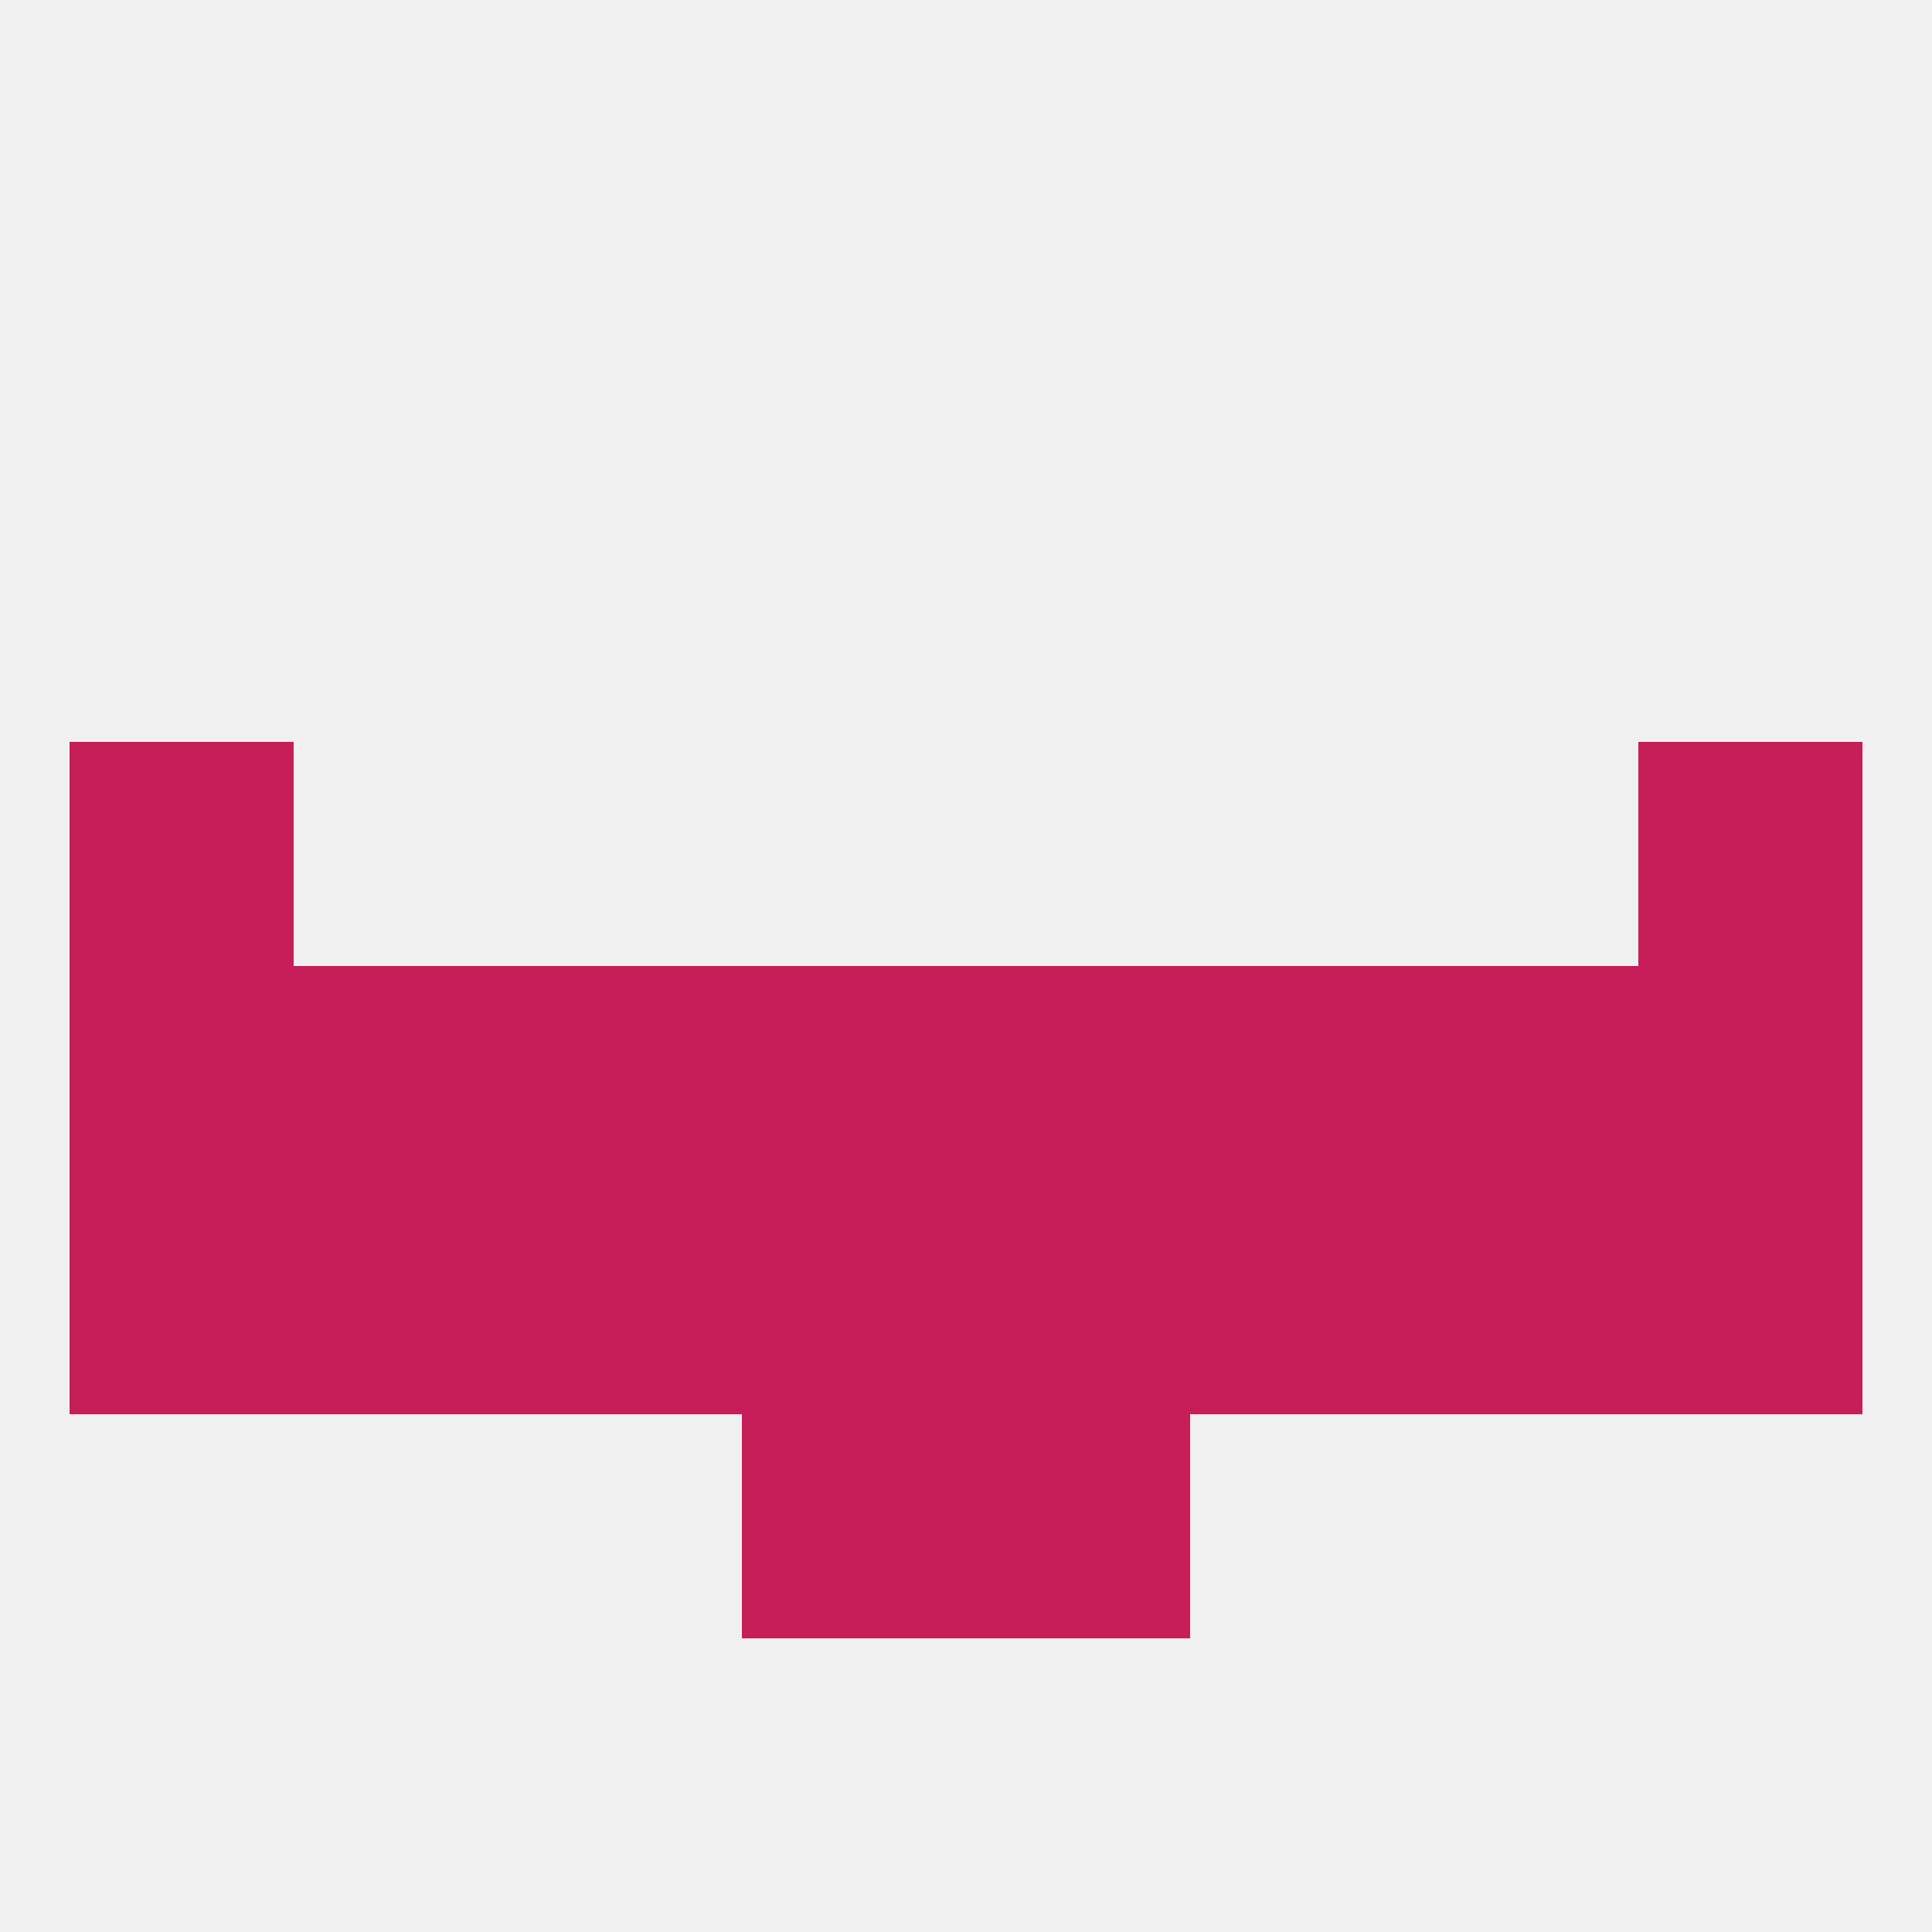 
<!--   <?xml version="1.0"?> -->
<svg version="1.1" baseprofile="full" xmlns="http://www.w3.org/2000/svg" xmlns:xlink="http://www.w3.org/1999/xlink" xmlns:ev="http://www.w3.org/2001/xml-events" width="250" height="250" viewBox="0 0 250 250" >
	<rect width="100%" height="100%" fill="rgba(240,240,240,255)"/>

	<rect x="38" y="125" width="29" height="29" fill="rgba(199,29,89,255)"/>
	<rect x="183" y="125" width="29" height="29" fill="rgba(199,29,89,255)"/>
	<rect x="67" y="125" width="29" height="29" fill="rgba(199,29,89,255)"/>
	<rect x="96" y="125" width="29" height="29" fill="rgba(199,29,89,255)"/>
	<rect x="9" y="125" width="29" height="29" fill="rgba(199,29,89,255)"/>
	<rect x="212" y="125" width="29" height="29" fill="rgba(199,29,89,255)"/>
	<rect x="154" y="125" width="29" height="29" fill="rgba(199,29,89,255)"/>
	<rect x="125" y="125" width="29" height="29" fill="rgba(199,29,89,255)"/>
	<rect x="96" y="154" width="29" height="29" fill="rgba(199,29,89,255)"/>
	<rect x="125" y="154" width="29" height="29" fill="rgba(199,29,89,255)"/>
	<rect x="67" y="154" width="29" height="29" fill="rgba(199,29,89,255)"/>
	<rect x="38" y="154" width="29" height="29" fill="rgba(199,29,89,255)"/>
	<rect x="183" y="154" width="29" height="29" fill="rgba(199,29,89,255)"/>
	<rect x="154" y="154" width="29" height="29" fill="rgba(199,29,89,255)"/>
	<rect x="9" y="154" width="29" height="29" fill="rgba(199,29,89,255)"/>
	<rect x="212" y="154" width="29" height="29" fill="rgba(199,29,89,255)"/>
	<rect x="96" y="183" width="29" height="29" fill="rgba(199,29,89,255)"/>
	<rect x="125" y="183" width="29" height="29" fill="rgba(199,29,89,255)"/>
	<rect x="9" y="96" width="29" height="29" fill="rgba(199,29,89,255)"/>
	<rect x="212" y="96" width="29" height="29" fill="rgba(199,29,89,255)"/>
</svg>